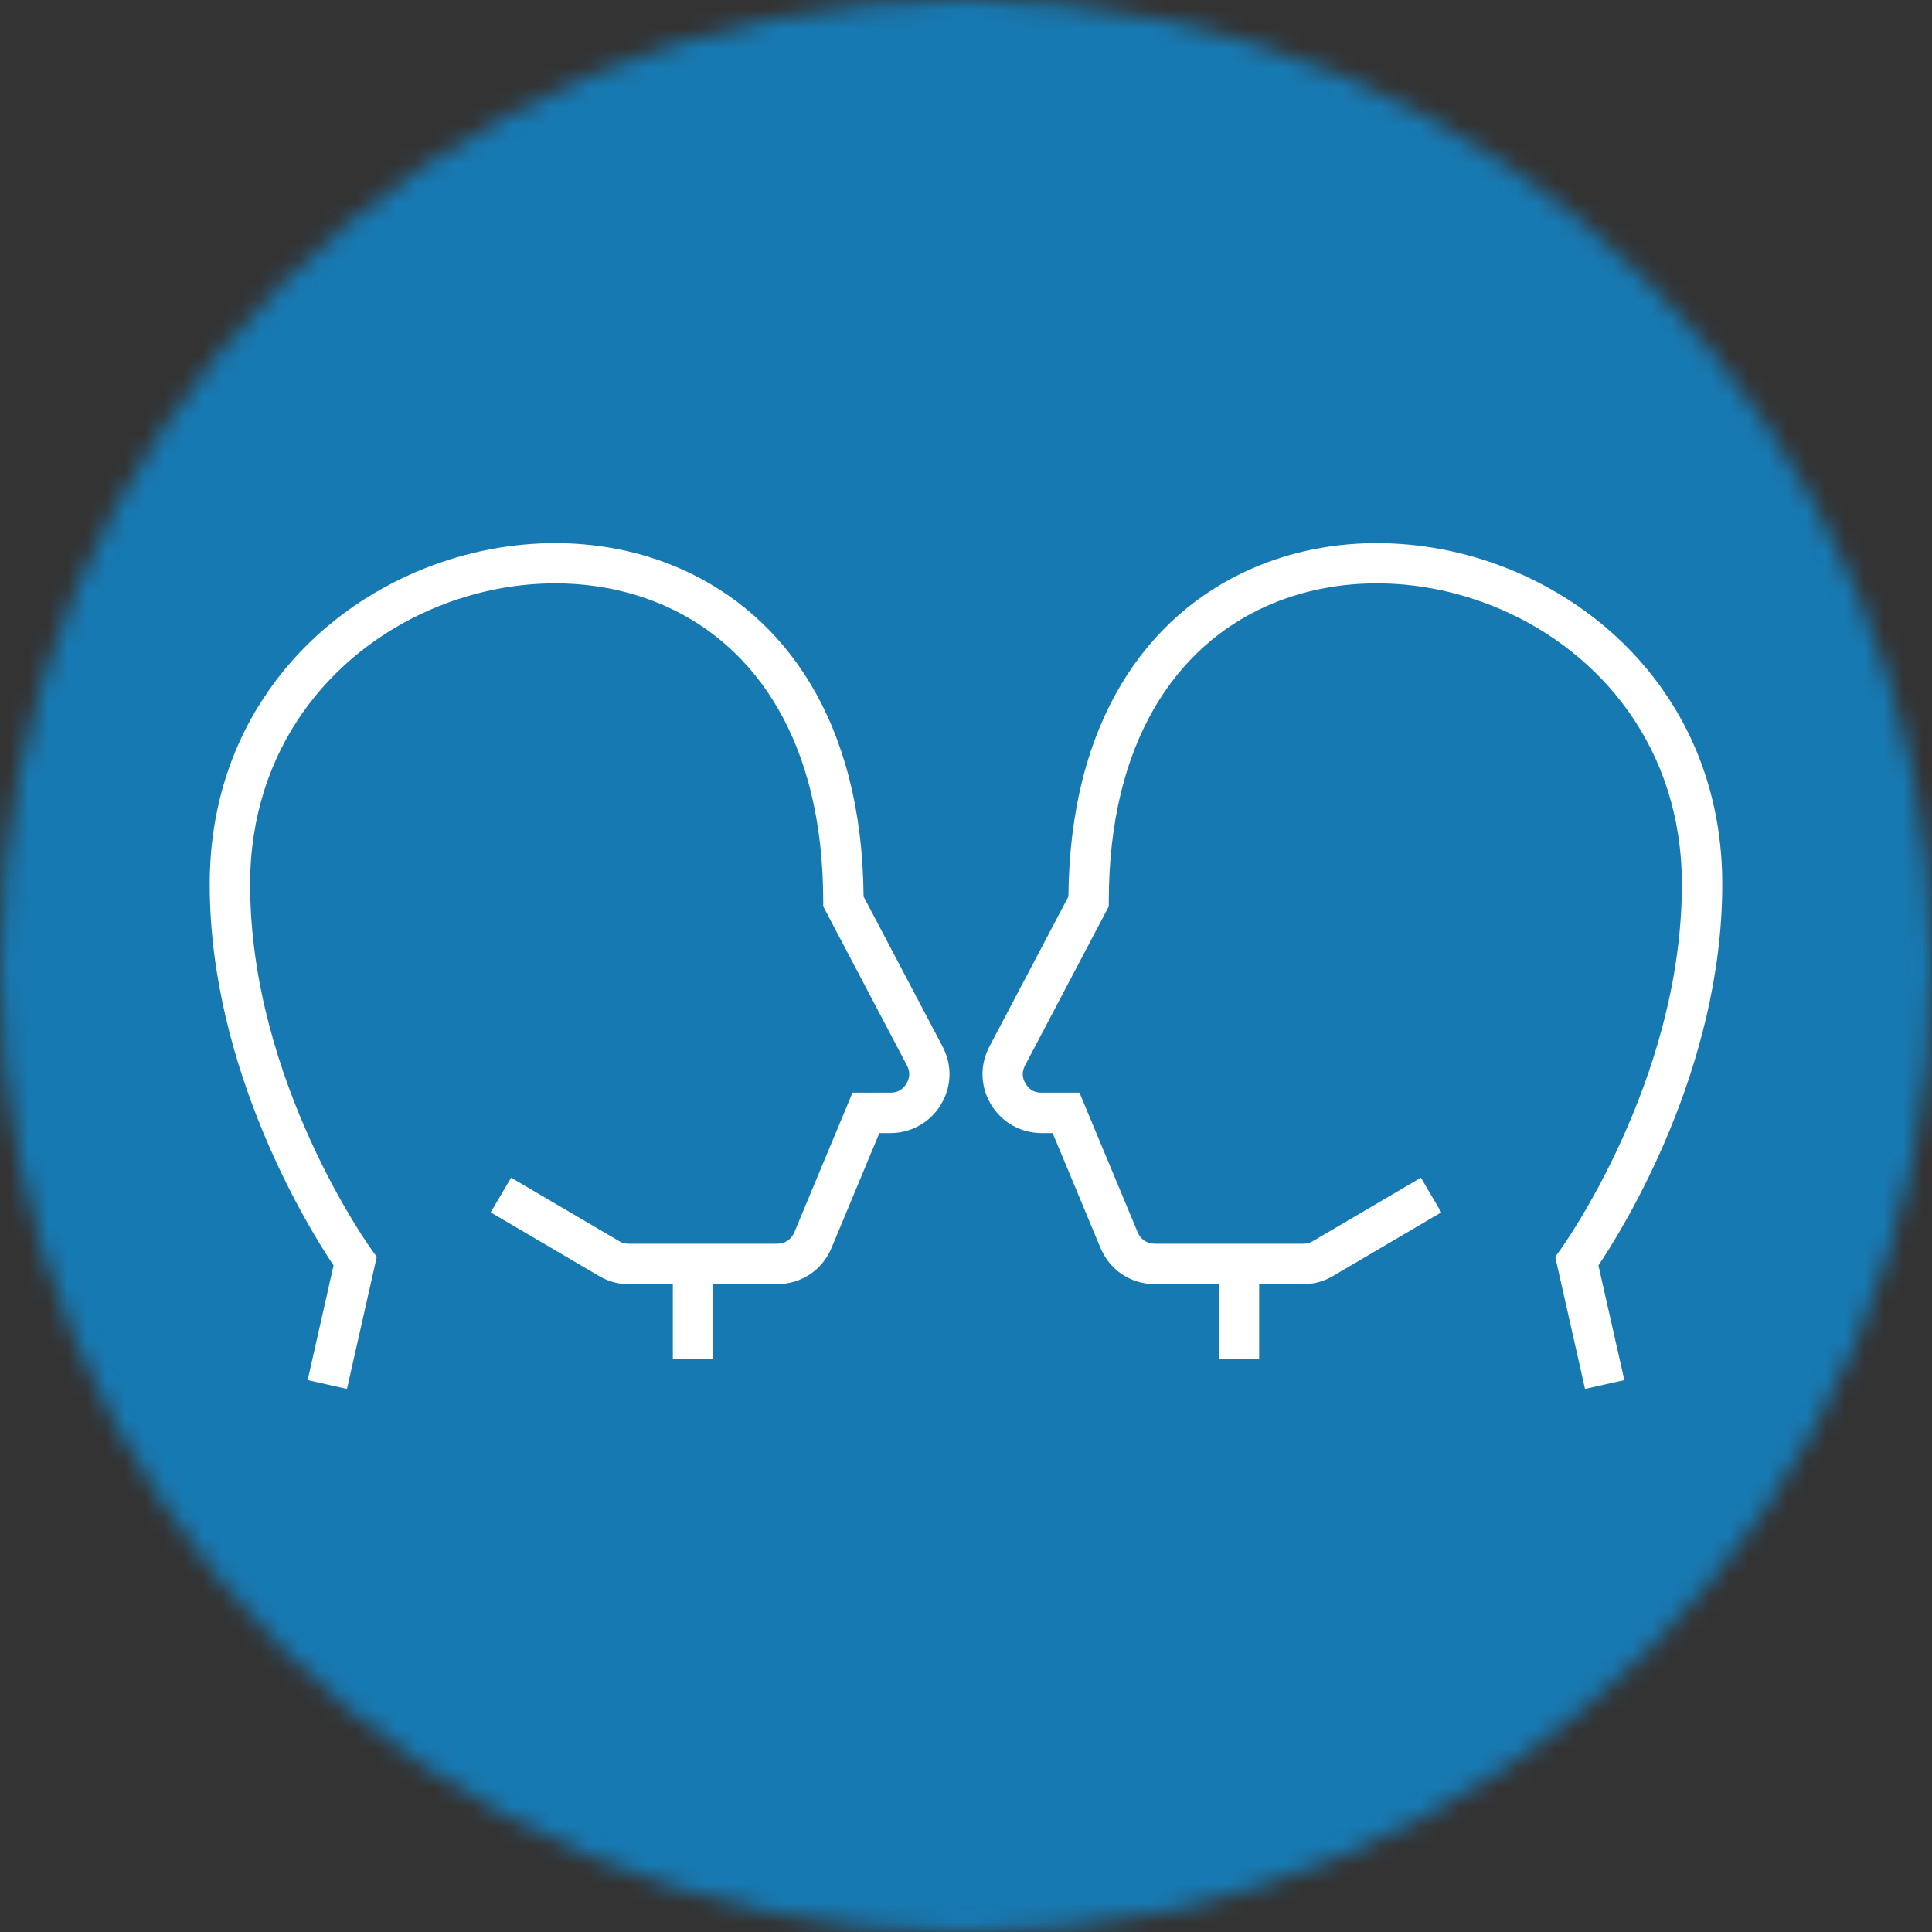 <?xml version="1.0"?>
<svg xmlns="http://www.w3.org/2000/svg" width="100" height="100" viewBox="0 0 100 100" fill="none">
<rect x="0" y="0" width="100" height="100" fill="#333333" stroke="none"/>
<g clip-path="url(#clip0_2289_901)">
<mask id="mask0_2289_901" style="mask-type:luminance" maskUnits="userSpaceOnUse" x="0" y="0" width="100" height="100">
<path d="M100 50C100 22.386 77.614 0 50 0C22.386 0 0 22.386 0 50C0 77.614 22.386 100 50 100C77.614 100 100 77.614 100 50Z" fill="white"/>
</mask>
<g mask="url(#mask0_2289_901)">
<path d="M100 0H0V100H100V0Z" fill="#1779B2"/>
</g>
<path d="M84.075 71.433L82.735 65.499C83.979 63.645 89.144 55.369 89.144 45.771C89.144 37.815 84.41 32.157 78.487 29.612C76.285 28.666 73.91 28.152 71.549 28.114C69.179 28.075 66.825 28.517 64.673 29.483C59.409 31.846 55.376 37.288 55.301 46.406L51.211 54.172C50.959 54.652 50.84 55.166 50.855 55.681C50.87 56.2 51.018 56.707 51.297 57.17C51.577 57.633 51.957 58 52.41 58.255C52.863 58.511 53.373 58.647 53.911 58.647H54.484L56.958 64.585C57.2 65.164 57.59 65.634 58.078 65.959C58.568 66.285 59.151 66.466 59.776 66.466H63.084V70.324H65.174V66.466H67.458C67.737 66.466 68.001 66.432 68.26 66.362C68.509 66.294 68.754 66.188 69.002 66.042L74.6 62.752L73.547 60.956L67.948 64.245C67.875 64.289 67.797 64.321 67.712 64.344C67.637 64.365 67.553 64.375 67.458 64.375H59.776C59.572 64.375 59.388 64.32 59.237 64.219C59.085 64.118 58.962 63.969 58.886 63.784L55.874 56.556H53.911C53.725 56.556 53.562 56.517 53.431 56.442C53.298 56.368 53.181 56.249 53.086 56.092C52.992 55.936 52.942 55.777 52.938 55.624C52.933 55.467 52.973 55.304 53.057 55.144L57.39 46.916V46.663C57.39 38.351 60.913 33.455 65.523 31.386C67.392 30.546 69.444 30.162 71.516 30.196C73.596 30.23 75.7 30.687 77.663 31.531C82.882 33.773 87.054 38.76 87.054 45.771C87.054 55.999 80.787 64.654 80.769 64.679L80.499 65.056L82.041 71.89L84.075 71.433Z" fill="white"/>
<path d="M15.925 71.433L17.265 65.499C16.021 63.645 10.855 55.369 10.855 45.771C10.855 37.815 15.59 32.157 21.512 29.612C23.715 28.666 26.09 28.152 28.451 28.114C30.821 28.075 33.175 28.517 35.327 29.483C40.591 31.846 44.624 37.288 44.699 46.406L48.789 54.172C49.041 54.652 49.16 55.166 49.145 55.681C49.13 56.2 48.982 56.707 48.703 57.17C48.423 57.633 48.043 58 47.59 58.255C47.137 58.511 46.627 58.647 46.089 58.647H45.516L43.042 64.585C42.8 65.164 42.41 65.634 41.922 65.959C41.432 66.285 40.849 66.466 40.224 66.466H36.916V70.324H34.825V66.466H32.542C32.263 66.466 31.999 66.432 31.741 66.362C31.491 66.294 31.247 66.188 30.998 66.042L25.399 62.752L26.453 60.956L32.052 64.245C32.125 64.289 32.203 64.321 32.288 64.344C32.363 64.365 32.447 64.375 32.542 64.375H40.224C40.428 64.375 40.612 64.32 40.763 64.219C40.915 64.118 41.038 63.969 41.114 63.784L44.126 56.556H46.089C46.275 56.556 46.438 56.517 46.569 56.442C46.702 56.368 46.819 56.249 46.914 56.092C47.008 55.936 47.058 55.777 47.062 55.624C47.067 55.467 47.027 55.304 46.943 55.144L42.61 46.916V46.663C42.61 38.351 39.087 33.455 34.477 31.386C32.608 30.546 30.556 30.162 28.484 30.196C26.404 30.23 24.3 30.687 22.337 31.531C17.118 33.773 12.946 38.76 12.946 45.771C12.946 55.999 19.213 64.654 19.231 64.679L19.501 65.056L17.959 71.89L15.925 71.433Z" fill="white"/>
</g>
<defs>
<clipPath id="clip0_2289_901">
<rect width="100" height="100" fill="white"/>
</clipPath>
</defs>
</svg>
